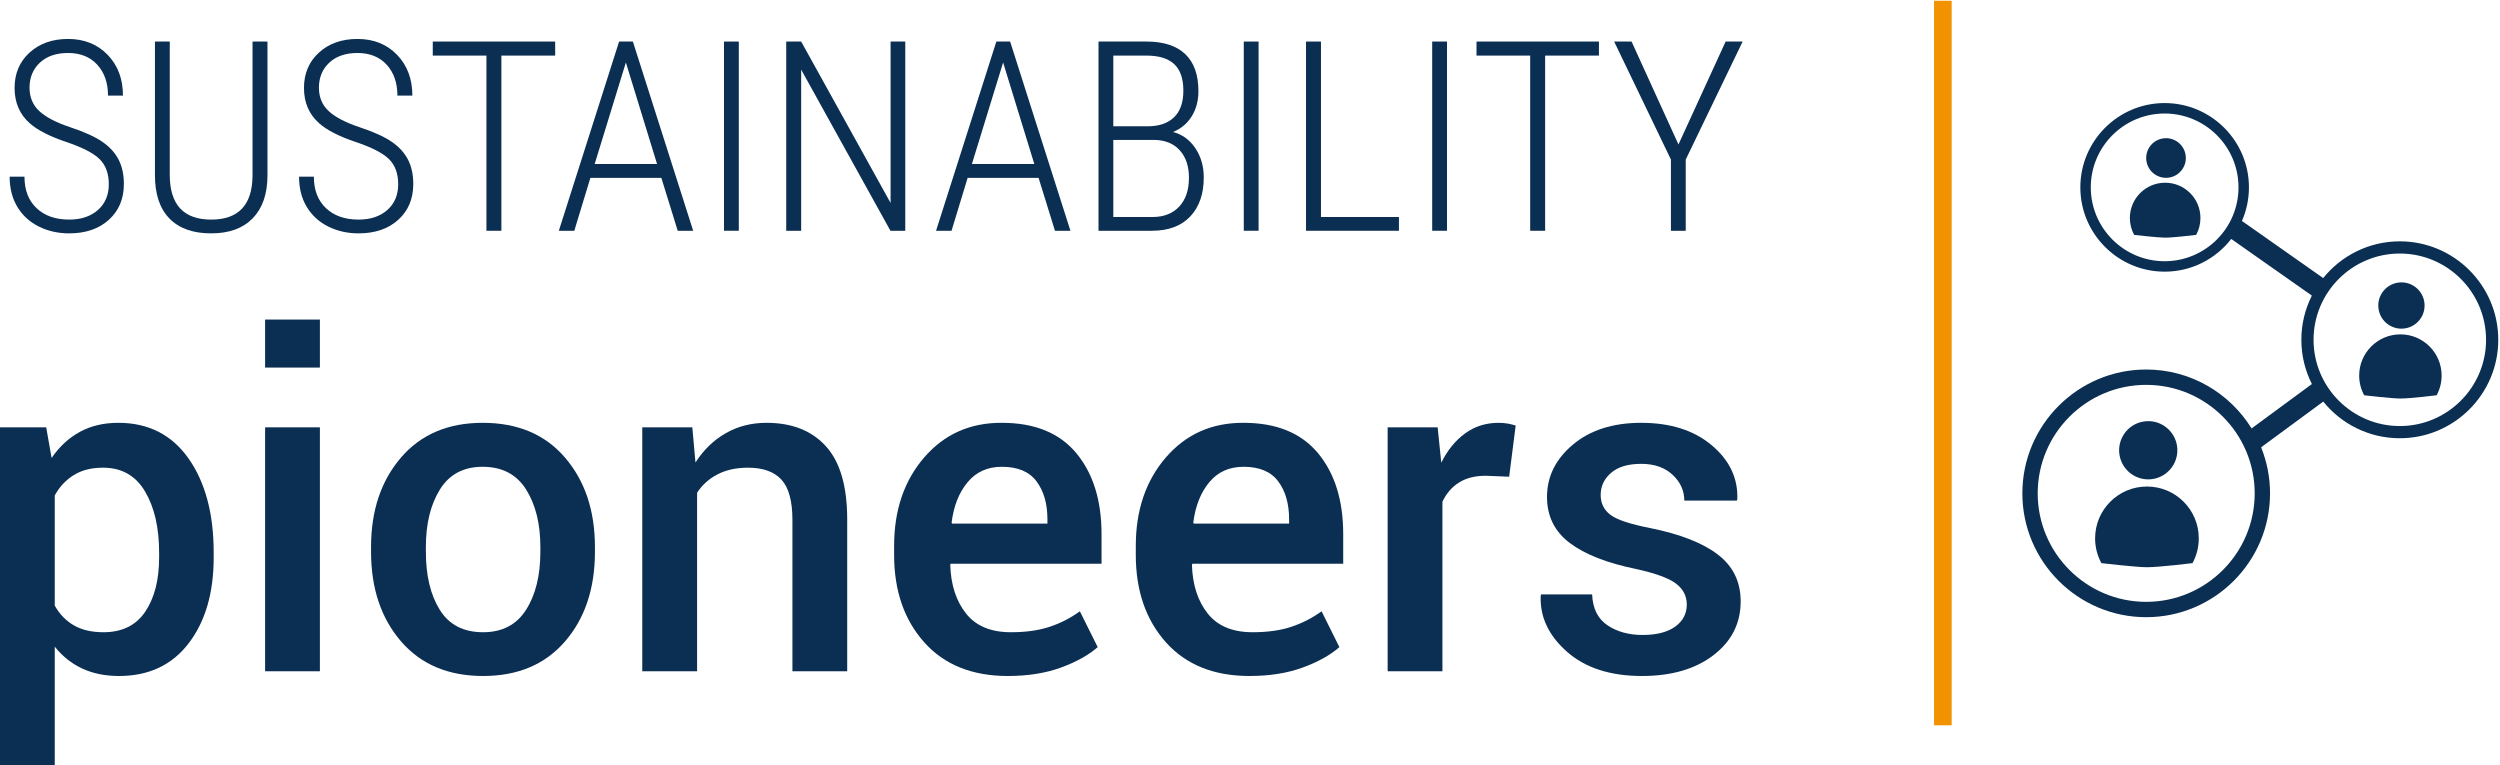 <?xml version="1.0" encoding="UTF-8" standalone="no"?>
<!DOCTYPE svg PUBLIC "-//W3C//DTD SVG 1.1//EN" "http://www.w3.org/Graphics/SVG/1.1/DTD/svg11.dtd">
<svg width="100%" height="100%" viewBox="0 0 823 252" version="1.1" xmlns="http://www.w3.org/2000/svg" xmlns:xlink="http://www.w3.org/1999/xlink" xml:space="preserve" xmlns:serif="http://www.serif.com/" style="fill-rule:evenodd;clip-rule:evenodd;stroke-linejoin:round;stroke-miterlimit:2;">
    <g transform="matrix(1,0,0,1,-20.018,-394.764)">
        <g transform="matrix(7.301,0,0,7.301,-1863.74,-1986.52)">
            <path d="M262.92,334.466C262.92,333.989 262.784,333.614 262.512,333.341C262.241,333.068 261.734,332.806 260.992,332.556C260.25,332.306 259.705,332.027 259.357,331.718C258.9,331.316 258.671,330.784 258.671,330.124C258.671,329.472 258.896,328.941 259.345,328.531C259.795,328.12 260.375,327.915 261.086,327.915C261.812,327.915 262.406,328.154 262.867,328.63C263.328,329.107 263.558,329.72 263.558,330.47L262.884,330.47C262.884,329.896 262.723,329.432 262.401,329.078C262.079,328.725 261.64,328.548 261.086,328.548C260.546,328.548 260.122,328.694 259.811,328.985C259.501,329.276 259.345,329.652 259.345,330.113C259.345,330.542 259.492,330.894 259.785,331.167C260.078,331.441 260.545,331.684 261.185,331.897C261.826,332.11 262.31,332.33 262.638,332.559C262.966,332.787 263.209,333.056 263.365,333.364C263.521,333.673 263.599,334.036 263.599,334.454C263.599,335.122 263.374,335.66 262.922,336.069C262.471,336.477 261.875,336.681 261.132,336.681C260.632,336.681 260.176,336.578 259.764,336.373C259.352,336.168 259.03,335.873 258.797,335.489C258.565,335.104 258.449,334.65 258.449,334.126L259.117,334.126C259.117,334.728 259.298,335.2 259.662,335.544C260.025,335.888 260.515,336.06 261.132,336.06C261.671,336.06 262.104,335.915 262.43,335.626C262.756,335.337 262.92,334.95 262.92,334.466Z" style="fill:rgb(11,46,83);fill-rule:nonzero;"/>
            <path d="M270.074,328.032L270.074,334.085C270.07,334.909 269.848,335.548 269.409,336.001C268.969,336.454 268.345,336.681 267.537,336.681C266.716,336.681 266.088,336.457 265.653,336.01C265.217,335.563 265,334.913 265,334.062L265,328.032L265.668,328.032L265.668,334.038C265.668,335.386 266.291,336.06 267.537,336.06C268.763,336.06 269.384,335.406 269.4,334.097L269.4,328.032L270.074,328.032Z" style="fill:rgb(11,46,83);fill-rule:nonzero;"/>
            <path d="M275.968,334.466C275.968,333.989 275.833,333.614 275.561,333.341C275.29,333.068 274.783,332.806 274.041,332.556C273.298,332.306 272.753,332.027 272.406,331.718C271.949,331.316 271.72,330.784 271.72,330.124C271.72,329.472 271.945,328.941 272.394,328.531C272.843,328.12 273.423,327.915 274.134,327.915C274.861,327.915 275.455,328.154 275.916,328.63C276.377,329.107 276.607,329.72 276.607,330.47L275.933,330.47C275.933,329.896 275.772,329.432 275.45,329.078C275.128,328.725 274.689,328.548 274.134,328.548C273.595,328.548 273.17,328.694 272.86,328.985C272.549,329.276 272.394,329.652 272.394,330.113C272.394,330.542 272.541,330.894 272.834,331.167C273.127,331.441 273.593,331.684 274.234,331.897C274.875,332.11 275.359,332.33 275.687,332.559C276.015,332.787 276.257,333.056 276.414,333.364C276.57,333.673 276.648,334.036 276.648,334.454C276.648,335.122 276.422,335.66 275.971,336.069C275.52,336.477 274.923,336.681 274.181,336.681C273.681,336.681 273.225,336.578 272.813,336.373C272.401,336.168 272.079,335.873 271.846,335.489C271.614,335.104 271.498,334.65 271.498,334.126L272.166,334.126C272.166,334.728 272.347,335.2 272.711,335.544C273.074,335.888 273.564,336.06 274.181,336.06C274.72,336.06 275.153,335.915 275.479,335.626C275.805,335.337 275.968,334.95 275.968,334.466Z" style="fill:rgb(11,46,83);fill-rule:nonzero;"/>
            <path d="M283.046,328.665L280.621,328.665L280.621,336.564L279.947,336.564L279.947,328.665L277.527,328.665L277.527,328.032L283.046,328.032L283.046,328.665Z" style="fill:rgb(11,46,83);fill-rule:nonzero;"/>
            <path d="M287.834,334.179L284.634,334.179L283.908,336.564L283.211,336.564L285.929,328.032L286.55,328.032L289.269,336.564L288.572,336.564L287.834,334.179ZM284.828,333.552L287.64,333.552L286.234,328.976L284.828,333.552Z" style="fill:rgb(11,46,83);fill-rule:nonzero;"/>
            <rect x="290.658" y="328.032" width="0.668" height="8.531" style="fill:rgb(11,46,83);fill-rule:nonzero;"/>
            <path d="M298.832,336.564L298.164,336.564L294.138,329.298L294.138,336.564L293.464,336.564L293.464,328.032L294.138,328.032L298.17,335.31L298.17,328.032L298.832,328.032L298.832,336.564Z" style="fill:rgb(11,46,83);fill-rule:nonzero;"/>
            <path d="M304.843,334.179L301.644,334.179L300.918,336.564L300.22,336.564L302.939,328.032L303.56,328.032L306.279,336.564L305.582,336.564L304.843,334.179ZM301.837,333.552L304.65,333.552L303.244,328.976L301.837,333.552Z" style="fill:rgb(11,46,83);fill-rule:nonzero;"/>
            <path d="M307.545,336.564L307.545,328.032L309.707,328.032C310.476,328.032 311.059,328.221 311.456,328.598C311.852,328.975 312.05,329.531 312.05,330.265C312.05,330.702 311.949,331.083 311.746,331.407C311.543,331.732 311.261,331.966 310.902,332.111C311.316,332.216 311.651,332.457 311.907,332.834C312.163,333.211 312.291,333.654 312.291,334.161C312.291,334.904 312.087,335.489 311.681,335.919C311.275,336.349 310.699,336.564 309.953,336.564L307.545,336.564ZM308.212,332.468L308.212,335.943L309.982,335.943C310.49,335.943 310.89,335.786 311.183,335.474C311.476,335.161 311.623,334.728 311.623,334.173C311.623,333.657 311.487,333.247 311.215,332.943C310.944,332.638 310.566,332.48 310.082,332.468L308.212,332.468ZM308.212,331.853L309.765,331.853C310.273,331.853 310.668,331.718 310.949,331.448C311.23,331.179 311.371,330.779 311.371,330.247C311.371,329.704 311.233,329.305 310.958,329.049C310.682,328.793 310.265,328.665 309.707,328.665L308.212,328.665L308.212,331.853Z" style="fill:rgb(11,46,83);fill-rule:nonzero;"/>
            <rect x="314.095" y="328.032" width="0.668" height="8.531" style="fill:rgb(11,46,83);fill-rule:nonzero;"/>
            <path d="M317.576,335.943L321.091,335.943L321.091,336.564L316.902,336.564L316.902,328.032L317.576,328.032L317.576,335.943Z" style="fill:rgb(11,46,83);fill-rule:nonzero;"/>
            <rect x="322.591" y="328.032" width="0.668" height="8.531" style="fill:rgb(11,46,83);fill-rule:nonzero;"/>
            <path d="M330.109,328.665L327.683,328.665L327.683,336.564L327.009,336.564L327.009,328.665L324.589,328.665L324.589,328.032L330.109,328.032L330.109,328.665Z" style="fill:rgb(11,46,83);fill-rule:nonzero;"/>
            <path d="M333.695,332.673L335.822,328.032L336.589,328.032L334.023,333.353L334.023,336.564L333.355,336.564L333.355,333.353L330.795,328.032L331.58,328.032L333.695,332.673Z" style="fill:rgb(11,46,83);fill-rule:nonzero;"/>
        </g>
        <g transform="matrix(14.012,0,0,14.012,-3603.24,-4100.19)">
            <path d="M263.603,333.889C263.603,334.722 263.407,335.395 263.015,335.907C262.623,336.419 262.078,336.675 261.379,336.675C261.054,336.675 260.766,336.617 260.515,336.5C260.264,336.384 260.049,336.212 259.869,335.986L259.869,338.767L258.582,338.767L258.582,330.833L259.668,330.833L259.795,331.553C259.978,331.285 260.2,331.08 260.46,330.939C260.719,330.797 261.02,330.727 261.363,330.727C262.069,330.727 262.619,331.007 263.013,331.566C263.406,332.126 263.603,332.863 263.603,333.778L263.603,333.889ZM262.321,333.778C262.321,333.191 262.211,332.712 261.99,332.34C261.77,331.967 261.44,331.781 261.003,331.781C260.734,331.781 260.506,331.838 260.319,331.953C260.132,332.068 259.982,332.227 259.869,332.432L259.869,335.022C259.982,335.224 260.132,335.378 260.319,335.486C260.506,335.594 260.738,335.647 261.013,335.647C261.451,335.647 261.778,335.486 261.996,335.163C262.213,334.84 262.321,334.415 262.321,333.889L262.321,333.778Z" style="fill:rgb(11,46,83);fill-rule:nonzero;"/>
            <path d="M266.098,336.564L264.811,336.564L264.811,330.833L266.098,330.833L266.098,336.564ZM266.098,329.429L264.811,329.429L264.811,328.301L266.098,328.301L266.098,329.429Z" style="fill:rgb(11,46,83);fill-rule:nonzero;"/>
            <path d="M267.3,333.645C267.3,332.791 267.534,332.091 268.002,331.545C268.47,330.999 269.11,330.727 269.922,330.727C270.745,330.727 271.39,330.999 271.858,331.545C272.326,332.091 272.56,332.791 272.56,333.645L272.56,333.756C272.56,334.618 272.326,335.32 271.858,335.862C271.39,336.404 270.749,336.675 269.933,336.675C269.114,336.675 268.47,336.403 268.002,335.859C267.534,335.315 267.3,334.614 267.3,333.756L267.3,333.645ZM268.588,333.756C268.588,334.318 268.697,334.773 268.916,335.123C269.135,335.473 269.474,335.647 269.933,335.647C270.381,335.647 270.718,335.472 270.942,335.12C271.166,334.769 271.278,334.314 271.278,333.756L271.278,333.645C271.278,333.098 271.166,332.647 270.942,332.292C270.718,331.937 270.378,331.76 269.922,331.76C269.474,331.76 269.139,331.937 268.919,332.292C268.698,332.647 268.588,333.098 268.588,333.645L268.588,333.756Z" style="fill:rgb(11,46,83);fill-rule:nonzero;"/>
            <path d="M274.848,330.833L274.922,331.659C275.11,331.366 275.345,331.137 275.63,330.973C275.914,330.809 276.234,330.727 276.591,330.727C277.188,330.727 277.653,330.91 277.987,331.278C278.32,331.645 278.487,332.219 278.487,332.999L278.487,336.564L277.2,336.564L277.2,333.01C277.2,332.565 277.114,332.249 276.941,332.061C276.768,331.874 276.506,331.781 276.157,331.781C275.881,331.781 275.643,331.833 275.442,331.937C275.24,332.041 275.08,332.185 274.96,332.369L274.96,336.564L273.672,336.564L273.672,330.833L274.848,330.833Z" style="fill:rgb(11,46,83);fill-rule:nonzero;"/>
            <path d="M282.259,336.675C281.422,336.675 280.767,336.411 280.296,335.883C279.825,335.355 279.589,334.671 279.589,333.831L279.589,333.619C279.589,332.778 279.825,332.085 280.296,331.54C280.767,330.994 281.376,330.723 282.121,330.727C282.891,330.727 283.473,330.964 283.869,331.439C284.264,331.914 284.462,332.549 284.462,333.343L284.462,334.037L280.918,334.037L280.908,334.064C280.922,334.533 281.046,334.915 281.279,335.208C281.512,335.501 281.863,335.647 282.333,335.647C282.682,335.647 282.985,335.605 283.241,335.52C283.497,335.435 283.735,335.314 283.953,335.155L284.372,335.997C284.153,336.188 283.863,336.348 283.503,336.479C283.143,336.61 282.728,336.675 282.259,336.675ZM282.121,331.76C281.785,331.76 281.517,331.88 281.316,332.122C281.114,332.364 280.989,332.679 280.94,333.068L280.95,333.094L283.191,333.094L283.191,332.994C283.191,332.626 283.105,332.329 282.934,332.101C282.763,331.873 282.492,331.76 282.121,331.76Z" style="fill:rgb(11,46,83);fill-rule:nonzero;"/>
            <path d="M287.937,336.675C287.1,336.675 286.446,336.411 285.974,335.883C285.503,335.355 285.267,334.671 285.267,333.831L285.267,333.619C285.267,332.778 285.503,332.085 285.974,331.54C286.446,330.994 287.054,330.723 287.799,330.727C288.569,330.727 289.151,330.964 289.547,331.439C289.942,331.914 290.14,332.549 290.14,333.343L290.14,334.037L286.597,334.037L286.586,334.064C286.6,334.533 286.724,334.915 286.957,335.208C287.19,335.501 287.541,335.647 288.011,335.647C288.36,335.647 288.663,335.605 288.919,335.52C289.175,335.435 289.413,335.314 289.632,335.155L290.05,335.997C289.831,336.188 289.542,336.348 289.181,336.479C288.821,336.61 288.406,336.675 287.937,336.675ZM287.799,331.76C287.463,331.76 287.195,331.88 286.994,332.122C286.793,332.364 286.667,332.679 286.618,333.068L286.628,333.094L288.869,333.094L288.869,332.994C288.869,332.626 288.783,332.329 288.612,332.101C288.441,331.873 288.17,331.76 287.799,331.76Z" style="fill:rgb(11,46,83);fill-rule:nonzero;"/>
            <path d="M294.039,331.993L293.488,331.971C293.237,331.971 293.028,332.024 292.86,332.13C292.692,332.236 292.563,332.386 292.471,332.581L292.471,336.564L291.184,336.564L291.184,330.833L292.359,330.833L292.444,331.664C292.589,331.371 292.775,331.142 293.003,330.976C293.231,330.81 293.493,330.727 293.79,330.727C293.867,330.727 293.94,330.733 294.007,330.745C294.074,330.758 294.136,330.773 294.192,330.79L294.039,331.993Z" style="fill:rgb(11,46,83);fill-rule:nonzero;"/>
            <path d="M298.212,334.996C298.212,334.798 298.129,334.635 297.961,334.506C297.793,334.377 297.476,334.261 297.01,334.159C296.336,334.021 295.82,333.818 295.463,333.55C295.107,333.281 294.928,332.921 294.928,332.469C294.928,331.989 295.131,331.579 295.538,331.238C295.944,330.897 296.479,330.727 297.142,330.727C297.828,330.727 298.379,330.902 298.798,331.254C299.216,331.605 299.417,332.028 299.399,332.522L299.388,332.554L298.154,332.554C298.154,332.321 298.062,332.119 297.879,331.948C297.695,331.776 297.45,331.691 297.142,331.691C296.832,331.691 296.595,331.761 296.433,331.903C296.27,332.044 296.189,332.217 296.189,332.422C296.189,332.616 296.265,332.771 296.417,332.888C296.569,333.004 296.881,333.108 297.354,333.2C298.057,333.342 298.587,333.549 298.943,333.823C299.3,334.096 299.478,334.463 299.478,334.922C299.478,335.437 299.266,335.858 298.84,336.185C298.415,336.512 297.854,336.675 297.158,336.675C296.413,336.675 295.825,336.484 295.395,336.103C294.964,335.722 294.759,335.284 294.78,334.789L294.791,334.758L295.988,334.758C296.002,335.089 296.122,335.331 296.348,335.483C296.574,335.635 296.849,335.711 297.174,335.711C297.503,335.711 297.758,335.646 297.94,335.515C298.122,335.384 298.212,335.211 298.212,334.996Z" style="fill:rgb(11,46,83);fill-rule:nonzero;"/>
        </g>
        <g transform="matrix(1.621,0,0,3.044,12.936,-1194.34)">
            <rect x="397.141" y="522.126" width="3.583" height="78.356" style="fill:rgb(242,146,0);"/>
        </g>
        <g transform="matrix(1.272,0,0,1.272,-273.678,395.443)">
            <g transform="matrix(0.308,0,0,0.308,735.507,7.519)">
                <path d="M177.865,90.417C186.818,88.302 195.786,93.844 197.901,102.792C200.016,111.745 194.469,120.714 185.521,122.828C176.568,124.943 167.599,119.401 165.484,110.448C163.37,101.5 168.917,92.526 177.865,90.417" style="fill:rgb(11,46,83);"/>
            </g>
            <g transform="matrix(0.308,0,0,0.308,735.507,7.519)">
                <path d="M180.969,127.391C164.589,127.391 151.313,140.667 151.313,157.047C151.313,162.177 152.62,167.005 154.911,171.214C154.911,171.214 174.927,173.552 180.969,173.552C187.958,173.552 207.026,171.214 207.026,171.214C209.323,167.005 210.625,162.177 210.625,157.047C210.625,140.667 197.344,127.391 180.969,127.391" style="fill:rgb(11,46,83);"/>
            </g>
            <g transform="matrix(0.308,0,0,0.308,735.507,7.519)">
                <path d="M376.396,211.38C387,209.661 396.99,216.859 398.708,227.464C400.432,238.068 393.229,248.057 382.625,249.776C372.021,251.5 362.031,244.297 360.313,233.693C358.589,223.094 365.792,213.099 376.396,211.38" style="fill:rgb(11,46,83);"/>
            </g>
            <g transform="matrix(0.308,0,0,0.308,735.507,7.519)">
                <path d="M378.646,254.813C359.516,254.813 344.01,270.318 344.01,289.448C344.01,295.443 345.536,301.078 348.214,305.995C348.214,305.995 371.589,308.729 378.646,308.729C386.807,308.729 409.078,305.995 409.078,305.995C411.755,301.078 413.281,295.443 413.281,289.448C413.281,270.318 397.776,254.813 378.646,254.813" style="fill:rgb(11,46,83);"/>
            </g>
            <g transform="matrix(0.308,0,0,0.308,735.507,7.519)">
                <path d="M378.146,331.849C338.182,331.849 305.667,299.339 305.667,259.37C305.667,219.406 338.182,186.896 378.146,186.896C418.109,186.896 450.625,219.406 450.625,259.37C450.625,299.339 418.109,331.849 378.146,331.849ZM165.042,479.568C114.776,479.568 73.88,438.672 73.88,388.401C73.88,338.135 114.776,297.24 165.042,297.24C215.307,297.24 256.208,338.135 256.208,388.401C256.208,438.672 215.307,479.568 165.042,479.568ZM180.536,193.354C146.323,193.354 118.479,165.51 118.479,131.292C118.479,97.073 146.323,69.234 180.536,69.234C214.755,69.234 242.599,97.073 242.599,131.292C242.599,165.51 214.755,193.354 180.536,193.354ZM378.146,176.641C352.156,176.641 328.938,188.703 313.76,207.505L245.49,159.521C249.266,150.865 251.37,141.323 251.37,131.292C251.37,92.234 219.594,60.458 180.536,60.458C141.479,60.458 109.703,92.234 109.703,131.292C109.703,170.349 141.479,202.125 180.536,202.125C203.281,202.125 223.536,191.344 236.505,174.63L304.25,222.245C298.615,233.422 295.417,246.026 295.417,259.37C295.417,272.74 298.625,285.365 304.276,296.552L253.599,333.849C235.25,304.172 202.422,284.349 165.042,284.349C107.667,284.349 60.984,331.026 60.984,388.401C60.984,445.776 107.667,492.458 165.042,492.458C222.422,492.458 269.099,445.781 269.099,388.406C269.099,374.734 266.422,361.688 261.609,349.719L313.813,311.302C328.99,330.073 352.182,342.099 378.146,342.099C423.766,342.099 460.875,304.99 460.875,259.37C460.875,213.755 423.766,176.641 378.146,176.641" style="fill:rgb(11,46,83);"/>
            </g>
            <g transform="matrix(0.308,0,0,0.308,735.507,7.519)">
                <path d="M162.839,328.047C176.177,325.885 188.74,334.938 190.906,348.276C193.068,361.615 184.016,374.177 170.677,376.344C157.339,378.51 144.771,369.453 142.609,356.115C140.443,342.776 149.5,330.214 162.839,328.047" style="fill:rgb(11,46,83);"/>
            </g>
            <g transform="matrix(0.308,0,0,0.308,735.507,7.519)">
                <path d="M165.672,382.667C141.609,382.667 122.109,402.172 122.109,426.229C122.109,433.771 124.026,440.865 127.396,447.047C127.396,447.047 156.797,450.484 165.672,450.484C175.938,450.484 203.948,447.047 203.948,447.047C207.318,440.865 209.234,433.771 209.234,426.229C209.234,402.172 189.734,382.667 165.672,382.667" style="fill:rgb(11,46,83);"/>
            </g>
        </g>
    </g>
</svg>
